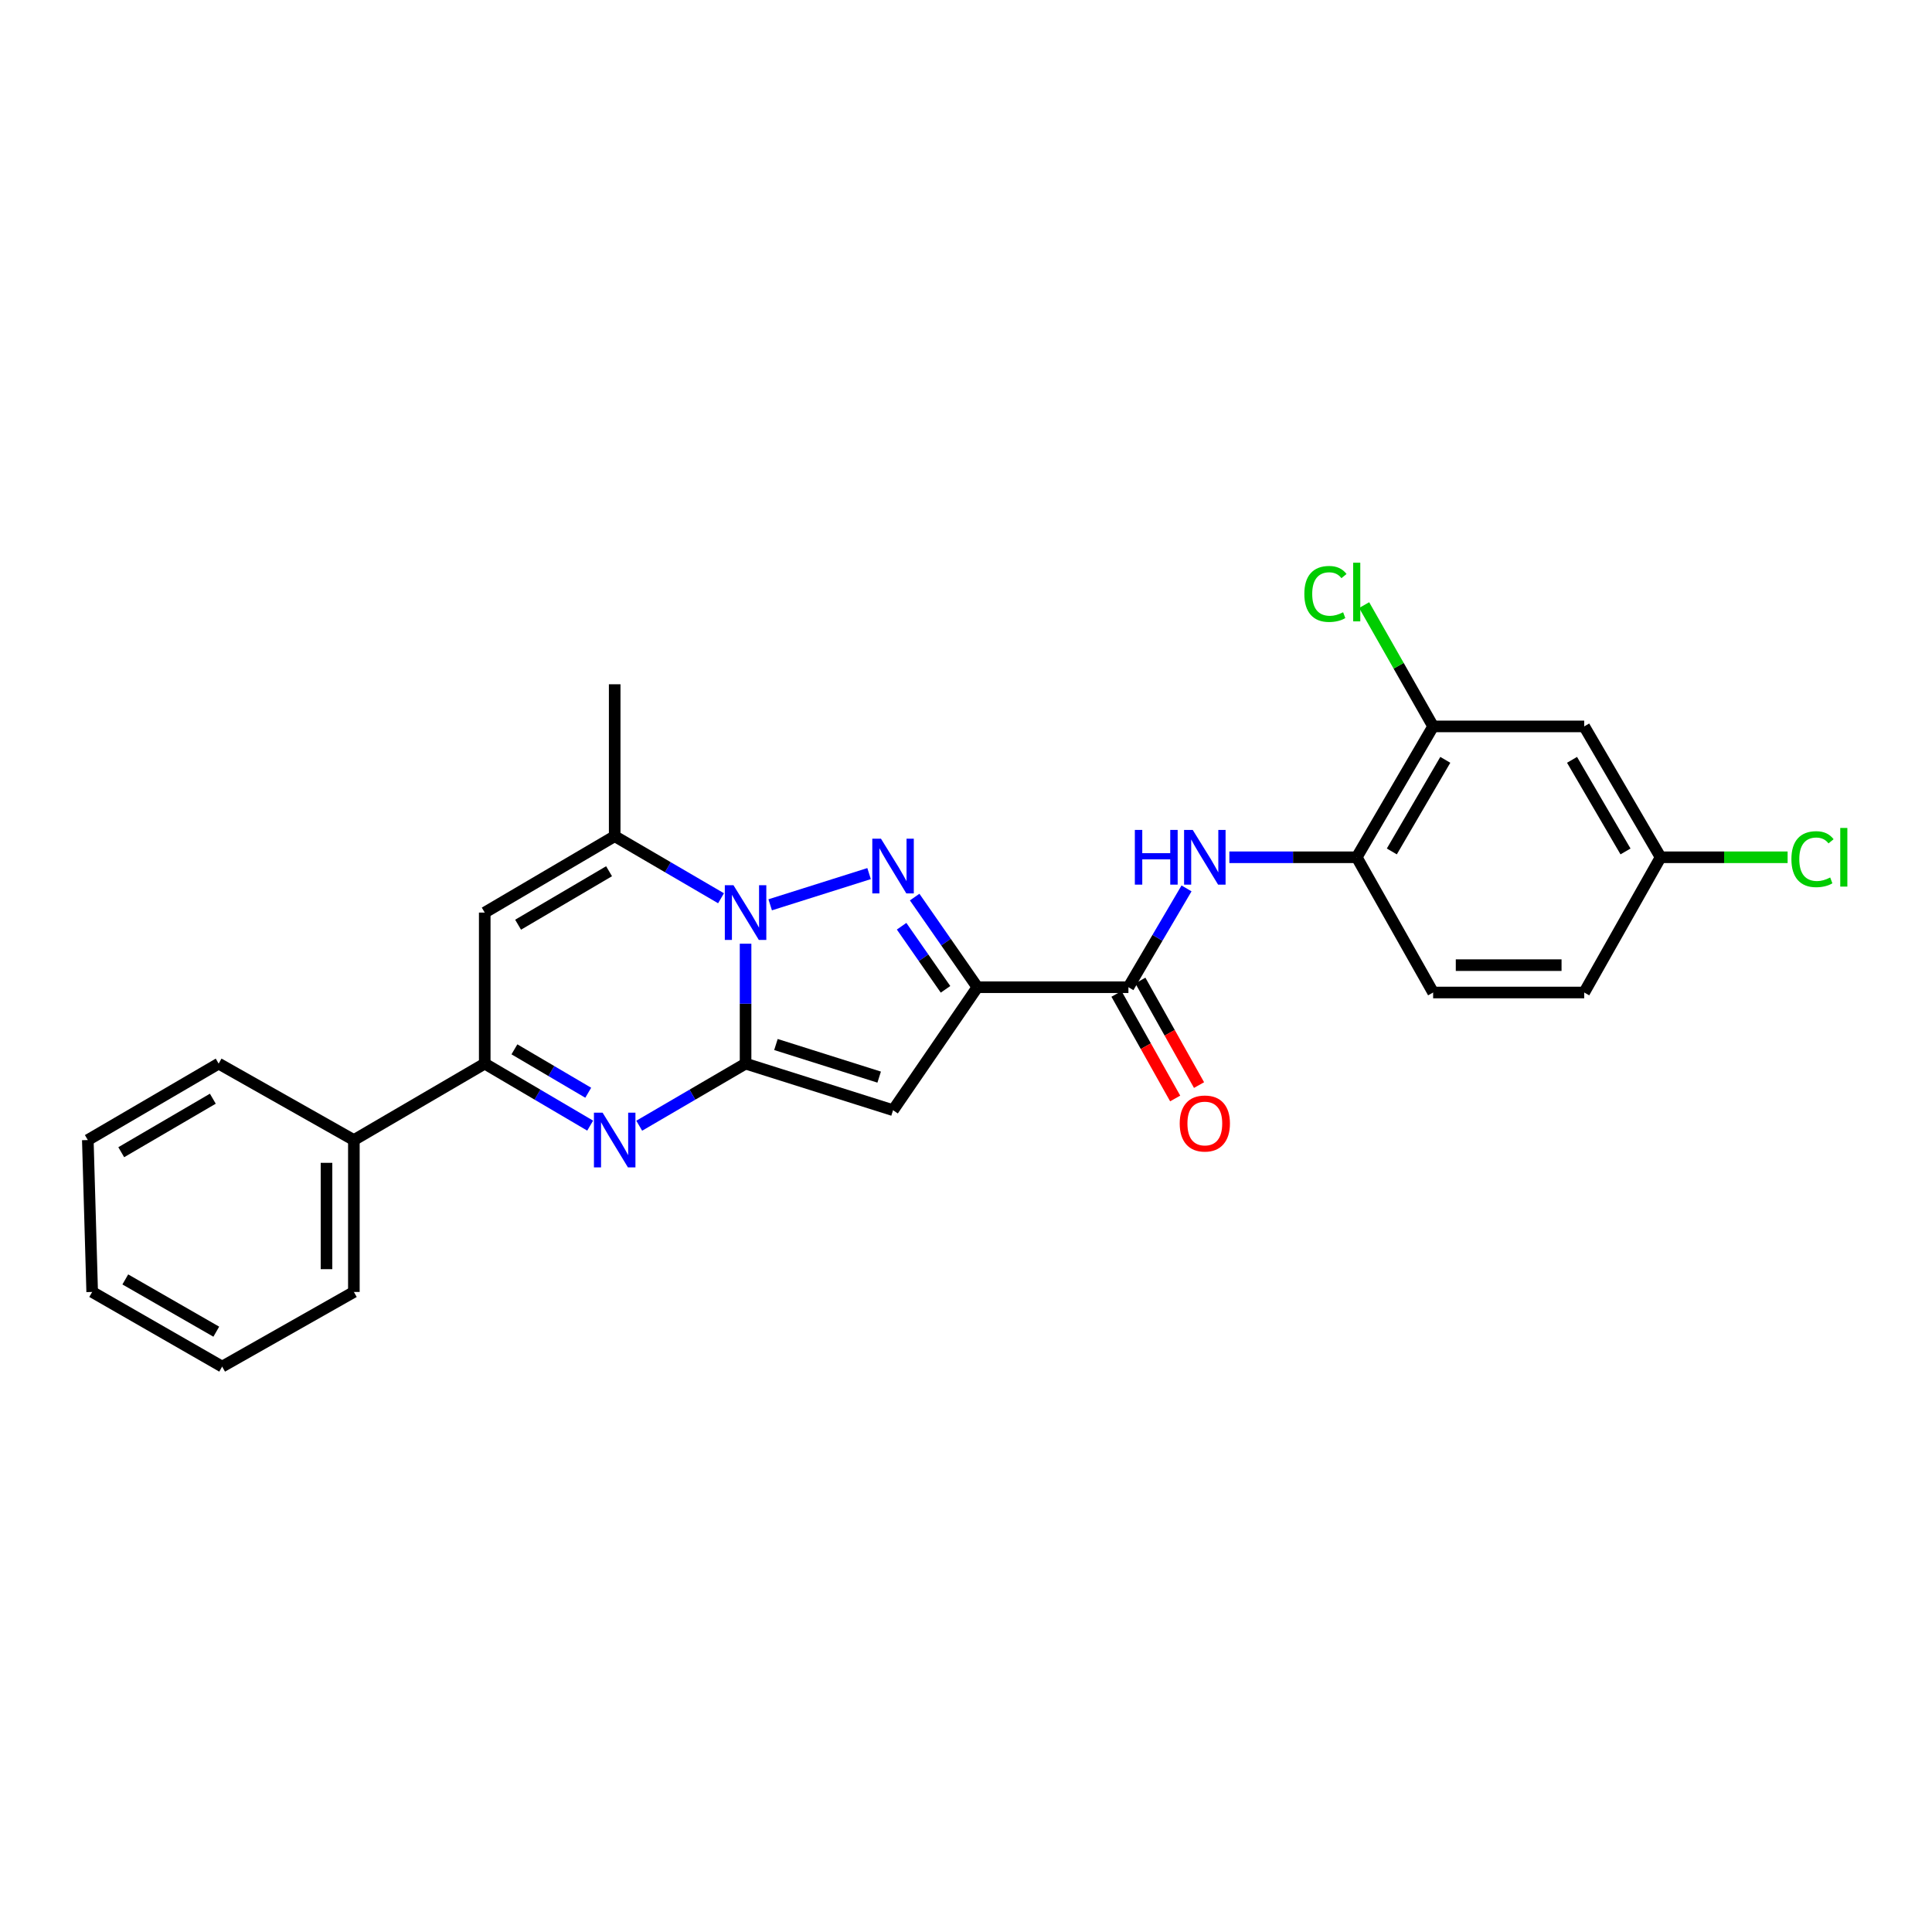 <?xml version='1.0' encoding='iso-8859-1'?>
<svg version='1.1' baseProfile='full'
              xmlns='http://www.w3.org/2000/svg'
                      xmlns:rdkit='http://www.rdkit.org/xml'
                      xmlns:xlink='http://www.w3.org/1999/xlink'
                  xml:space='preserve'
width='1000px' height='1000px' viewBox='0 0 1000 1000'>
<!-- END OF HEADER -->
<rect style='opacity:1.0;fill:#FFFFFF;stroke:none' width='1000' height='1000' x='0' y='0'> </rect>
<path class='bond-0' d='M 385.906,550.526 L 385.906,519.495' style='fill:none;fill-rule:evenodd;stroke:#000000;stroke-width:6px;stroke-linecap:butt;stroke-linejoin:miter;stroke-opacity:1' />
<path class='bond-0' d='M 385.906,519.495 L 385.906,488.464' style='fill:none;fill-rule:evenodd;stroke:#0000FF;stroke-width:6px;stroke-linecap:butt;stroke-linejoin:miter;stroke-opacity:1' />
<path class='bond-3' d='M 385.906,550.526 L 462.242,574.634' style='fill:none;fill-rule:evenodd;stroke:#000000;stroke-width:6px;stroke-linecap:butt;stroke-linejoin:miter;stroke-opacity:1' />
<path class='bond-3' d='M 401.622,540.637 L 455.057,557.513' style='fill:none;fill-rule:evenodd;stroke:#000000;stroke-width:6px;stroke-linecap:butt;stroke-linejoin:miter;stroke-opacity:1' />
<path class='bond-4' d='M 385.906,550.526 L 358.385,566.598' style='fill:none;fill-rule:evenodd;stroke:#000000;stroke-width:6px;stroke-linecap:butt;stroke-linejoin:miter;stroke-opacity:1' />
<path class='bond-4' d='M 358.385,566.598 L 330.863,582.67' style='fill:none;fill-rule:evenodd;stroke:#0000FF;stroke-width:6px;stroke-linecap:butt;stroke-linejoin:miter;stroke-opacity:1' />
<path class='bond-1' d='M 398.647,468.328 L 449.835,452.173' style='fill:none;fill-rule:evenodd;stroke:#0000FF;stroke-width:6px;stroke-linecap:butt;stroke-linejoin:miter;stroke-opacity:1' />
<path class='bond-5' d='M 373.205,464.935 L 345.684,448.87' style='fill:none;fill-rule:evenodd;stroke:#0000FF;stroke-width:6px;stroke-linecap:butt;stroke-linejoin:miter;stroke-opacity:1' />
<path class='bond-5' d='M 345.684,448.87 L 318.162,432.804' style='fill:none;fill-rule:evenodd;stroke:#000000;stroke-width:6px;stroke-linecap:butt;stroke-linejoin:miter;stroke-opacity:1' />
<path class='bond-26' d='M 473.426,464.327 L 489.66,487.654' style='fill:none;fill-rule:evenodd;stroke:#0000FF;stroke-width:6px;stroke-linecap:butt;stroke-linejoin:miter;stroke-opacity:1' />
<path class='bond-26' d='M 489.66,487.654 L 505.894,510.981' style='fill:none;fill-rule:evenodd;stroke:#000000;stroke-width:6px;stroke-linecap:butt;stroke-linejoin:miter;stroke-opacity:1' />
<path class='bond-26' d='M 466.672,479.416 L 478.036,495.744' style='fill:none;fill-rule:evenodd;stroke:#0000FF;stroke-width:6px;stroke-linecap:butt;stroke-linejoin:miter;stroke-opacity:1' />
<path class='bond-26' d='M 478.036,495.744 L 489.4,512.073' style='fill:none;fill-rule:evenodd;stroke:#000000;stroke-width:6px;stroke-linecap:butt;stroke-linejoin:miter;stroke-opacity:1' />
<path class='bond-2' d='M 505.894,510.981 L 462.242,574.634' style='fill:none;fill-rule:evenodd;stroke:#000000;stroke-width:6px;stroke-linecap:butt;stroke-linejoin:miter;stroke-opacity:1' />
<path class='bond-8' d='M 505.894,510.981 L 584.072,510.981' style='fill:none;fill-rule:evenodd;stroke:#000000;stroke-width:6px;stroke-linecap:butt;stroke-linejoin:miter;stroke-opacity:1' />
<path class='bond-7' d='M 305.471,582.623 L 278.185,566.575' style='fill:none;fill-rule:evenodd;stroke:#0000FF;stroke-width:6px;stroke-linecap:butt;stroke-linejoin:miter;stroke-opacity:1' />
<path class='bond-7' d='M 278.185,566.575 L 250.898,550.526' style='fill:none;fill-rule:evenodd;stroke:#000000;stroke-width:6px;stroke-linecap:butt;stroke-linejoin:miter;stroke-opacity:1' />
<path class='bond-7' d='M 304.465,565.601 L 285.364,554.367' style='fill:none;fill-rule:evenodd;stroke:#0000FF;stroke-width:6px;stroke-linecap:butt;stroke-linejoin:miter;stroke-opacity:1' />
<path class='bond-7' d='M 285.364,554.367 L 266.264,543.133' style='fill:none;fill-rule:evenodd;stroke:#000000;stroke-width:6px;stroke-linecap:butt;stroke-linejoin:miter;stroke-opacity:1' />
<path class='bond-20' d='M 318.162,432.804 L 318.162,354.178' style='fill:none;fill-rule:evenodd;stroke:#000000;stroke-width:6px;stroke-linecap:butt;stroke-linejoin:miter;stroke-opacity:1' />
<path class='bond-27' d='M 318.162,432.804 L 250.898,472.349' style='fill:none;fill-rule:evenodd;stroke:#000000;stroke-width:6px;stroke-linecap:butt;stroke-linejoin:miter;stroke-opacity:1' />
<path class='bond-27' d='M 315.25,450.945 L 268.165,478.626' style='fill:none;fill-rule:evenodd;stroke:#000000;stroke-width:6px;stroke-linecap:butt;stroke-linejoin:miter;stroke-opacity:1' />
<path class='bond-6' d='M 250.898,472.349 L 250.898,550.526' style='fill:none;fill-rule:evenodd;stroke:#000000;stroke-width:6px;stroke-linecap:butt;stroke-linejoin:miter;stroke-opacity:1' />
<path class='bond-14' d='M 250.898,550.526 L 183.162,590.087' style='fill:none;fill-rule:evenodd;stroke:#000000;stroke-width:6px;stroke-linecap:butt;stroke-linejoin:miter;stroke-opacity:1' />
<path class='bond-9' d='M 584.072,510.981 L 599.108,485.408' style='fill:none;fill-rule:evenodd;stroke:#000000;stroke-width:6px;stroke-linecap:butt;stroke-linejoin:miter;stroke-opacity:1' />
<path class='bond-9' d='M 599.108,485.408 L 614.144,459.836' style='fill:none;fill-rule:evenodd;stroke:#0000FF;stroke-width:6px;stroke-linecap:butt;stroke-linejoin:miter;stroke-opacity:1' />
<path class='bond-13' d='M 577.896,514.447 L 593.083,541.506' style='fill:none;fill-rule:evenodd;stroke:#000000;stroke-width:6px;stroke-linecap:butt;stroke-linejoin:miter;stroke-opacity:1' />
<path class='bond-13' d='M 593.083,541.506 L 608.271,568.566' style='fill:none;fill-rule:evenodd;stroke:#FF0000;stroke-width:6px;stroke-linecap:butt;stroke-linejoin:miter;stroke-opacity:1' />
<path class='bond-13' d='M 590.247,507.516 L 605.434,534.575' style='fill:none;fill-rule:evenodd;stroke:#000000;stroke-width:6px;stroke-linecap:butt;stroke-linejoin:miter;stroke-opacity:1' />
<path class='bond-13' d='M 605.434,534.575 L 620.621,561.634' style='fill:none;fill-rule:evenodd;stroke:#FF0000;stroke-width:6px;stroke-linecap:butt;stroke-linejoin:miter;stroke-opacity:1' />
<path class='bond-10' d='M 636.322,443.725 L 669.282,443.725' style='fill:none;fill-rule:evenodd;stroke:#0000FF;stroke-width:6px;stroke-linecap:butt;stroke-linejoin:miter;stroke-opacity:1' />
<path class='bond-10' d='M 669.282,443.725 L 702.242,443.725' style='fill:none;fill-rule:evenodd;stroke:#000000;stroke-width:6px;stroke-linecap:butt;stroke-linejoin:miter;stroke-opacity:1' />
<path class='bond-11' d='M 702.242,443.725 L 741.787,375.989' style='fill:none;fill-rule:evenodd;stroke:#000000;stroke-width:6px;stroke-linecap:butt;stroke-linejoin:miter;stroke-opacity:1' />
<path class='bond-11' d='M 720.405,440.705 L 748.086,393.29' style='fill:none;fill-rule:evenodd;stroke:#000000;stroke-width:6px;stroke-linecap:butt;stroke-linejoin:miter;stroke-opacity:1' />
<path class='bond-15' d='M 702.242,443.725 L 741.787,513.719' style='fill:none;fill-rule:evenodd;stroke:#000000;stroke-width:6px;stroke-linecap:butt;stroke-linejoin:miter;stroke-opacity:1' />
<path class='bond-12' d='M 741.787,375.989 L 819.98,375.989' style='fill:none;fill-rule:evenodd;stroke:#000000;stroke-width:6px;stroke-linecap:butt;stroke-linejoin:miter;stroke-opacity:1' />
<path class='bond-17' d='M 741.787,375.989 L 723.935,344.592' style='fill:none;fill-rule:evenodd;stroke:#000000;stroke-width:6px;stroke-linecap:butt;stroke-linejoin:miter;stroke-opacity:1' />
<path class='bond-17' d='M 723.935,344.592 L 706.082,313.196' style='fill:none;fill-rule:evenodd;stroke:#00CC00;stroke-width:6px;stroke-linecap:butt;stroke-linejoin:miter;stroke-opacity:1' />
<path class='bond-29' d='M 819.98,375.989 L 859.525,443.725' style='fill:none;fill-rule:evenodd;stroke:#000000;stroke-width:6px;stroke-linecap:butt;stroke-linejoin:miter;stroke-opacity:1' />
<path class='bond-29' d='M 813.681,393.29 L 841.362,440.705' style='fill:none;fill-rule:evenodd;stroke:#000000;stroke-width:6px;stroke-linecap:butt;stroke-linejoin:miter;stroke-opacity:1' />
<path class='bond-21' d='M 183.162,590.087 L 183.162,668.713' style='fill:none;fill-rule:evenodd;stroke:#000000;stroke-width:6px;stroke-linecap:butt;stroke-linejoin:miter;stroke-opacity:1' />
<path class='bond-21' d='M 168.999,601.881 L 168.999,656.919' style='fill:none;fill-rule:evenodd;stroke:#000000;stroke-width:6px;stroke-linecap:butt;stroke-linejoin:miter;stroke-opacity:1' />
<path class='bond-22' d='M 183.162,590.087 L 113.175,550.526' style='fill:none;fill-rule:evenodd;stroke:#000000;stroke-width:6px;stroke-linecap:butt;stroke-linejoin:miter;stroke-opacity:1' />
<path class='bond-18' d='M 741.787,513.719 L 819.98,513.719' style='fill:none;fill-rule:evenodd;stroke:#000000;stroke-width:6px;stroke-linecap:butt;stroke-linejoin:miter;stroke-opacity:1' />
<path class='bond-18' d='M 753.516,499.557 L 808.251,499.557' style='fill:none;fill-rule:evenodd;stroke:#000000;stroke-width:6px;stroke-linecap:butt;stroke-linejoin:miter;stroke-opacity:1' />
<path class='bond-16' d='M 859.525,443.725 L 819.98,513.719' style='fill:none;fill-rule:evenodd;stroke:#000000;stroke-width:6px;stroke-linecap:butt;stroke-linejoin:miter;stroke-opacity:1' />
<path class='bond-19' d='M 859.525,443.725 L 892.395,443.725' style='fill:none;fill-rule:evenodd;stroke:#000000;stroke-width:6px;stroke-linecap:butt;stroke-linejoin:miter;stroke-opacity:1' />
<path class='bond-19' d='M 892.395,443.725 L 925.265,443.725' style='fill:none;fill-rule:evenodd;stroke:#00CC00;stroke-width:6px;stroke-linecap:butt;stroke-linejoin:miter;stroke-opacity:1' />
<path class='bond-24' d='M 183.162,668.713 L 114.985,707.353' style='fill:none;fill-rule:evenodd;stroke:#000000;stroke-width:6px;stroke-linecap:butt;stroke-linejoin:miter;stroke-opacity:1' />
<path class='bond-23' d='M 113.175,550.526 L 45.455,590.087' style='fill:none;fill-rule:evenodd;stroke:#000000;stroke-width:6px;stroke-linecap:butt;stroke-linejoin:miter;stroke-opacity:1' />
<path class='bond-23' d='M 110.161,568.689 L 62.756,596.382' style='fill:none;fill-rule:evenodd;stroke:#000000;stroke-width:6px;stroke-linecap:butt;stroke-linejoin:miter;stroke-opacity:1' />
<path class='bond-25' d='M 45.455,590.087 L 47.713,668.713' style='fill:none;fill-rule:evenodd;stroke:#000000;stroke-width:6px;stroke-linecap:butt;stroke-linejoin:miter;stroke-opacity:1' />
<path class='bond-28' d='M 114.985,707.353 L 47.713,668.713' style='fill:none;fill-rule:evenodd;stroke:#000000;stroke-width:6px;stroke-linecap:butt;stroke-linejoin:miter;stroke-opacity:1' />
<path class='bond-28' d='M 111.948,689.276 L 64.857,662.228' style='fill:none;fill-rule:evenodd;stroke:#000000;stroke-width:6px;stroke-linecap:butt;stroke-linejoin:miter;stroke-opacity:1' />
<path  class='atom-1' d='M 379.646 458.189
L 388.926 473.189
Q 389.846 474.669, 391.326 477.349
Q 392.806 480.029, 392.886 480.189
L 392.886 458.189
L 396.646 458.189
L 396.646 486.509
L 392.766 486.509
L 382.806 470.109
Q 381.646 468.189, 380.406 465.989
Q 379.206 463.789, 378.846 463.109
L 378.846 486.509
L 375.166 486.509
L 375.166 458.189
L 379.646 458.189
' fill='#0000FF'/>
<path  class='atom-2' d='M 455.982 434.097
L 465.262 449.097
Q 466.182 450.577, 467.662 453.257
Q 469.142 455.937, 469.222 456.097
L 469.222 434.097
L 472.982 434.097
L 472.982 462.417
L 469.102 462.417
L 459.142 446.017
Q 457.982 444.097, 456.742 441.897
Q 455.542 439.697, 455.182 439.017
L 455.182 462.417
L 451.502 462.417
L 451.502 434.097
L 455.982 434.097
' fill='#0000FF'/>
<path  class='atom-5' d='M 311.902 575.927
L 321.182 590.927
Q 322.102 592.407, 323.582 595.087
Q 325.062 597.767, 325.142 597.927
L 325.142 575.927
L 328.902 575.927
L 328.902 604.247
L 325.022 604.247
L 315.062 587.847
Q 313.902 585.927, 312.662 583.727
Q 311.462 581.527, 311.102 580.847
L 311.102 604.247
L 307.422 604.247
L 307.422 575.927
L 311.902 575.927
' fill='#0000FF'/>
<path  class='atom-10' d='M 587.396 429.565
L 591.236 429.565
L 591.236 441.605
L 605.716 441.605
L 605.716 429.565
L 609.556 429.565
L 609.556 457.885
L 605.716 457.885
L 605.716 444.805
L 591.236 444.805
L 591.236 457.885
L 587.396 457.885
L 587.396 429.565
' fill='#0000FF'/>
<path  class='atom-10' d='M 617.356 429.565
L 626.636 444.565
Q 627.556 446.045, 629.036 448.725
Q 630.516 451.405, 630.596 451.565
L 630.596 429.565
L 634.356 429.565
L 634.356 457.885
L 630.476 457.885
L 620.516 441.485
Q 619.356 439.565, 618.116 437.365
Q 616.916 435.165, 616.556 434.485
L 616.556 457.885
L 612.876 457.885
L 612.876 429.565
L 617.356 429.565
' fill='#0000FF'/>
<path  class='atom-14' d='M 610.616 581.52
Q 610.616 574.72, 613.976 570.92
Q 617.336 567.12, 623.616 567.12
Q 629.896 567.12, 633.256 570.92
Q 636.616 574.72, 636.616 581.52
Q 636.616 588.4, 633.216 592.32
Q 629.816 596.2, 623.616 596.2
Q 617.376 596.2, 613.976 592.32
Q 610.616 588.44, 610.616 581.52
M 623.616 593
Q 627.936 593, 630.256 590.12
Q 632.616 587.2, 632.616 581.52
Q 632.616 575.96, 630.256 573.16
Q 627.936 570.32, 623.616 570.32
Q 619.296 570.32, 616.936 573.12
Q 614.616 575.92, 614.616 581.52
Q 614.616 587.24, 616.936 590.12
Q 619.296 593, 623.616 593
' fill='#FF0000'/>
<path  class='atom-18' d='M 675.122 307.423
Q 675.122 300.383, 678.402 296.703
Q 681.722 292.983, 688.002 292.983
Q 693.842 292.983, 696.962 297.103
L 694.322 299.263
Q 692.042 296.263, 688.002 296.263
Q 683.722 296.263, 681.442 299.143
Q 679.202 301.983, 679.202 307.423
Q 679.202 313.023, 681.522 315.903
Q 683.882 318.783, 688.442 318.783
Q 691.562 318.783, 695.202 316.903
L 696.322 319.903
Q 694.842 320.863, 692.602 321.423
Q 690.362 321.983, 687.882 321.983
Q 681.722 321.983, 678.402 318.223
Q 675.122 314.463, 675.122 307.423
' fill='#00CC00'/>
<path  class='atom-18' d='M 700.402 291.263
L 704.082 291.263
L 704.082 321.623
L 700.402 321.623
L 700.402 291.263
' fill='#00CC00'/>
<path  class='atom-20' d='M 927.231 444.705
Q 927.231 437.665, 930.511 433.985
Q 933.831 430.265, 940.111 430.265
Q 945.951 430.265, 949.071 434.385
L 946.431 436.545
Q 944.151 433.545, 940.111 433.545
Q 935.831 433.545, 933.551 436.425
Q 931.311 439.265, 931.311 444.705
Q 931.311 450.305, 933.631 453.185
Q 935.991 456.065, 940.551 456.065
Q 943.671 456.065, 947.311 454.185
L 948.431 457.185
Q 946.951 458.145, 944.711 458.705
Q 942.471 459.265, 939.991 459.265
Q 933.831 459.265, 930.511 455.505
Q 927.231 451.745, 927.231 444.705
' fill='#00CC00'/>
<path  class='atom-20' d='M 952.511 428.545
L 956.191 428.545
L 956.191 458.905
L 952.511 458.905
L 952.511 428.545
' fill='#00CC00'/>
</svg>
